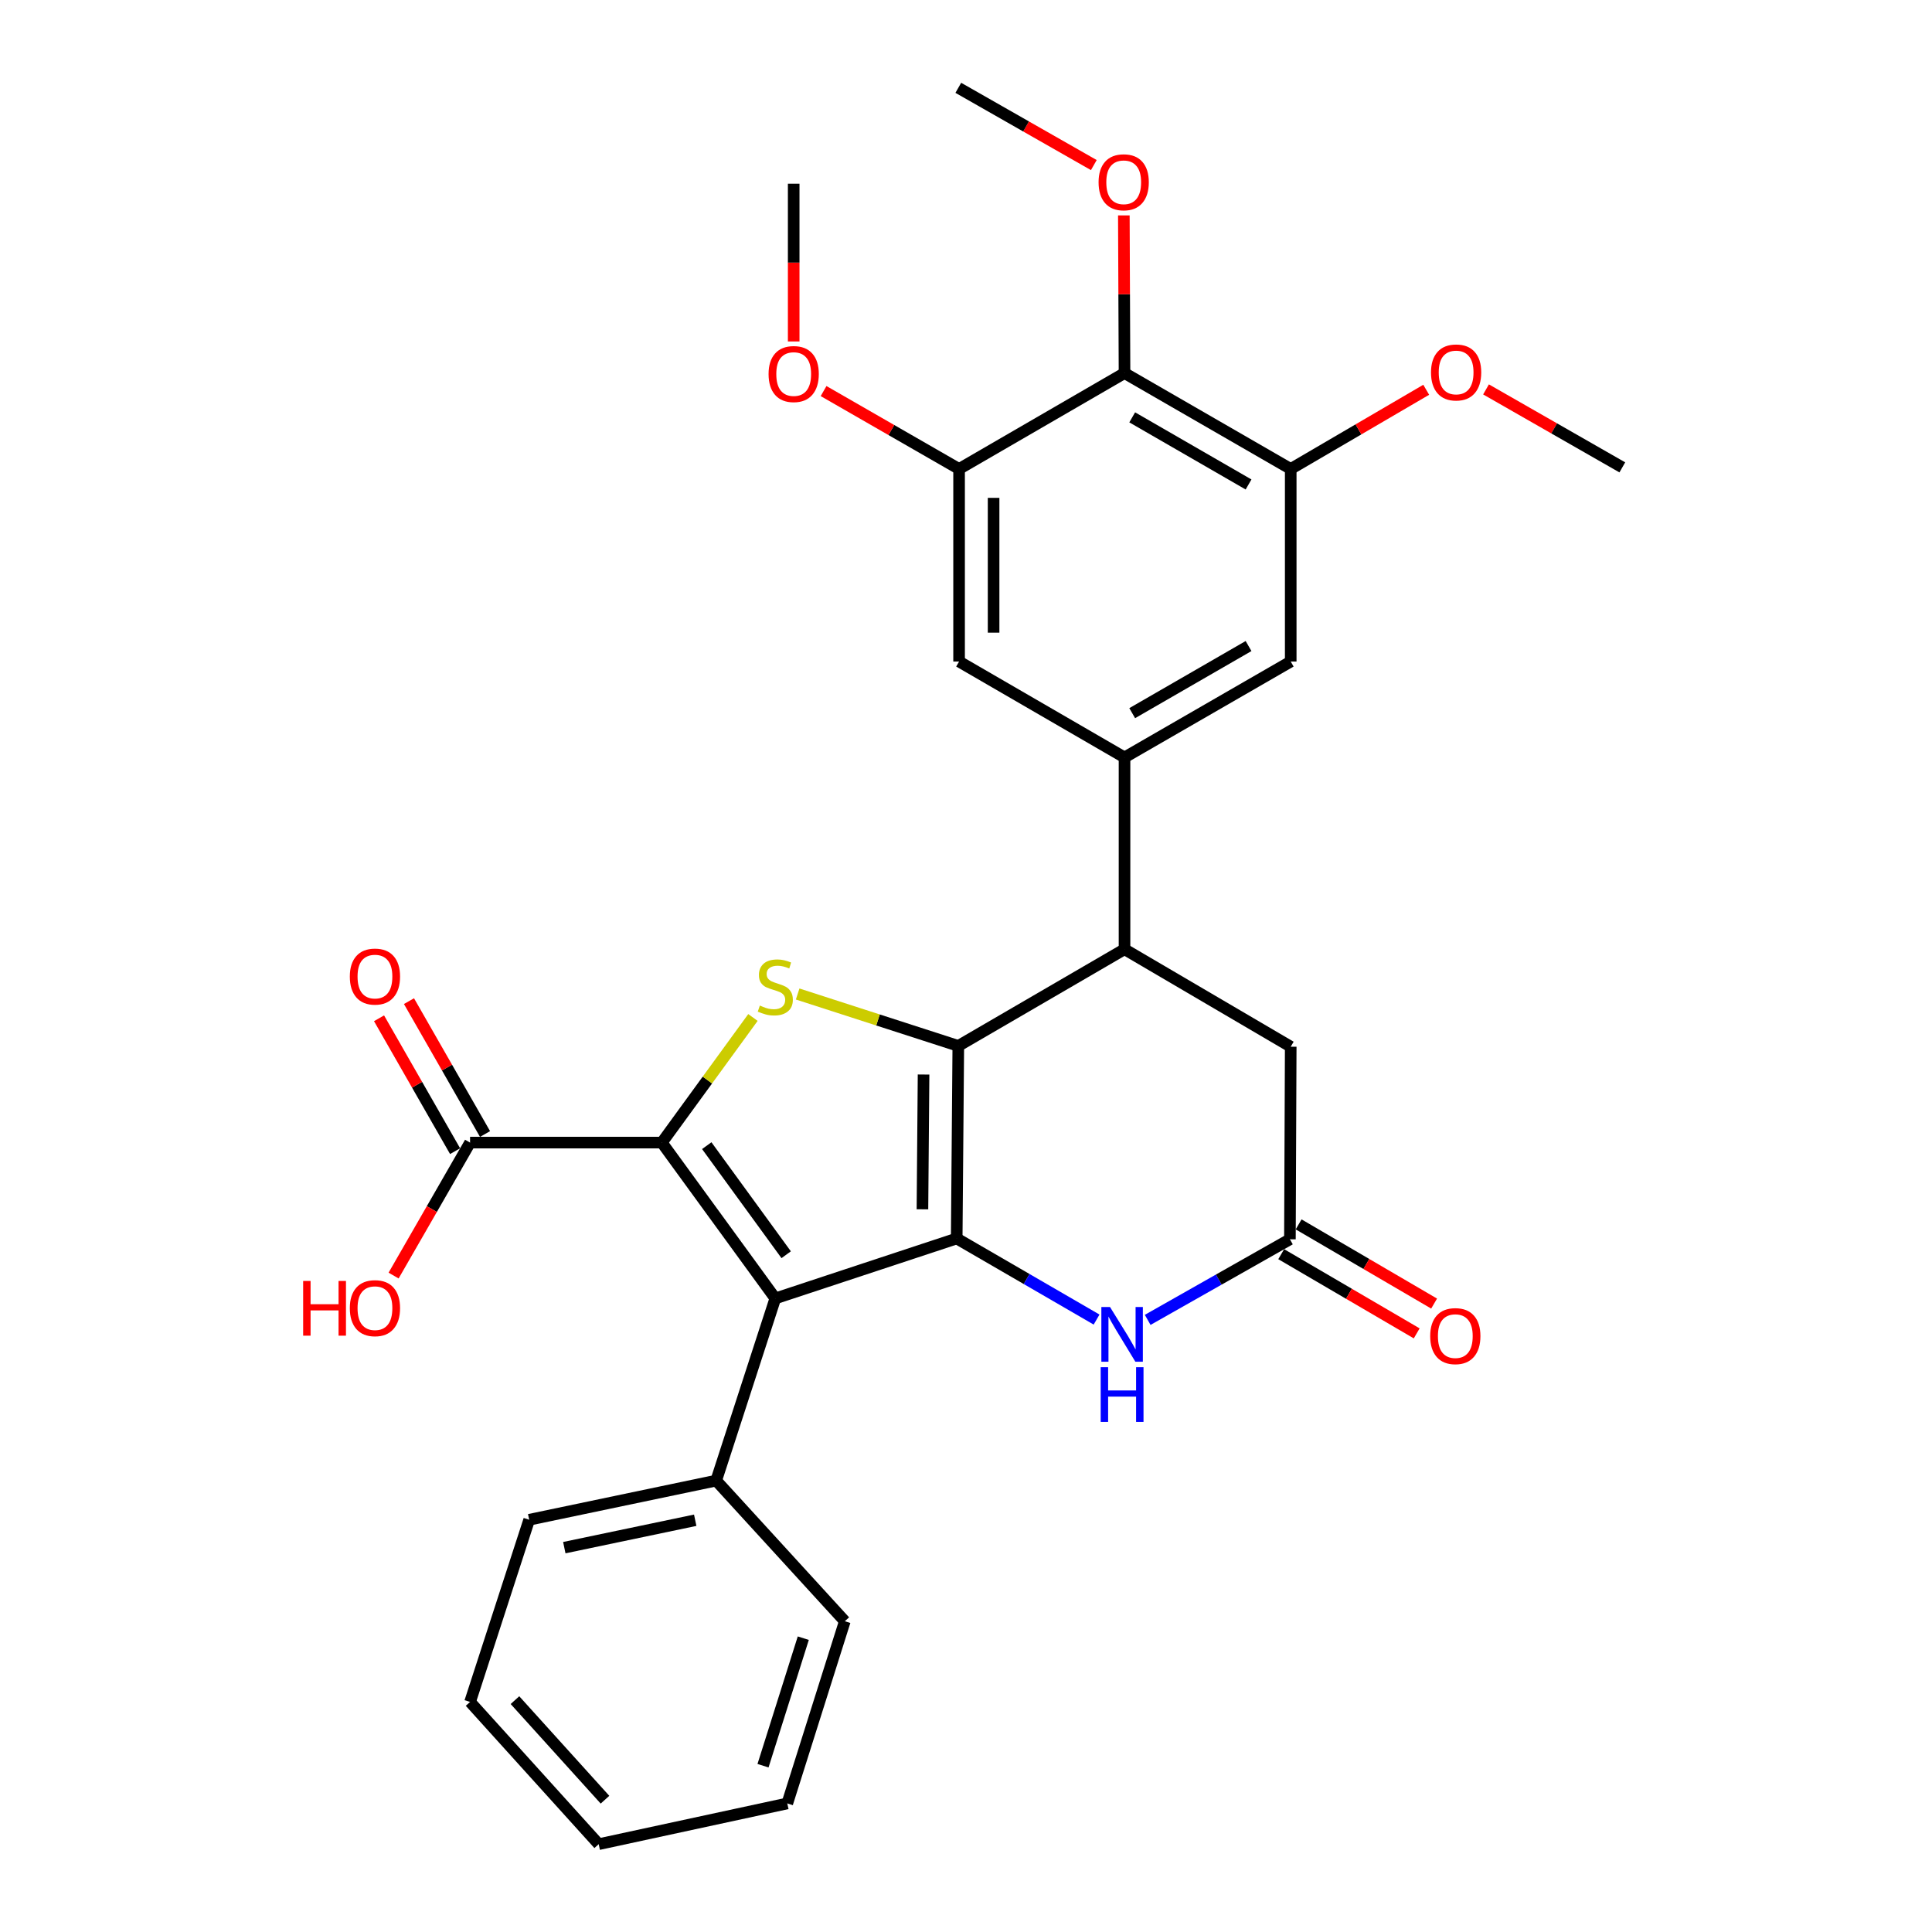 <?xml version='1.0' encoding='iso-8859-1'?>
<svg version='1.1' baseProfile='full'
              xmlns='http://www.w3.org/2000/svg'
                      xmlns:rdkit='http://www.rdkit.org/xml'
                      xmlns:xlink='http://www.w3.org/1999/xlink'
                  xml:space='preserve'
width='1000px' height='1000px' viewBox='0 0 1000 1000'>
<!-- END OF HEADER -->
<rect style='opacity:1.0;fill:#FFFFFF;stroke:none' width='1000' height='1000' x='0' y='0'> </rect>
<path class='bond-0' d='M 495.191,641.034 L 496.015,541.366' style='fill:none;fill-rule:evenodd;stroke:#000000;stroke-width:6px;stroke-linecap:butt;stroke-linejoin:miter;stroke-opacity:1' />
<path class='bond-0' d='M 477.455,625.936 L 478.032,556.168' style='fill:none;fill-rule:evenodd;stroke:#000000;stroke-width:6px;stroke-linecap:butt;stroke-linejoin:miter;stroke-opacity:1' />
<path class='bond-2' d='M 495.191,641.034 L 401.297,672.061' style='fill:none;fill-rule:evenodd;stroke:#000000;stroke-width:6px;stroke-linecap:butt;stroke-linejoin:miter;stroke-opacity:1' />
<path class='bond-4' d='M 495.191,641.034 L 531.388,662.019' style='fill:none;fill-rule:evenodd;stroke:#000000;stroke-width:6px;stroke-linecap:butt;stroke-linejoin:miter;stroke-opacity:1' />
<path class='bond-4' d='M 531.388,662.019 L 567.586,683.004' style='fill:none;fill-rule:evenodd;stroke:#0000FF;stroke-width:6px;stroke-linecap:butt;stroke-linejoin:miter;stroke-opacity:1' />
<path class='bond-3' d='M 496.015,541.366 L 454.44,527.93' style='fill:none;fill-rule:evenodd;stroke:#000000;stroke-width:6px;stroke-linecap:butt;stroke-linejoin:miter;stroke-opacity:1' />
<path class='bond-3' d='M 454.44,527.93 L 412.866,514.494' style='fill:none;fill-rule:evenodd;stroke:#CCCC00;stroke-width:6px;stroke-linecap:butt;stroke-linejoin:miter;stroke-opacity:1' />
<path class='bond-5' d='M 496.015,541.366 L 582.05,491.318' style='fill:none;fill-rule:evenodd;stroke:#000000;stroke-width:6px;stroke-linecap:butt;stroke-linejoin:miter;stroke-opacity:1' />
<path class='bond-1' d='M 342.568,591.403 L 401.297,672.061' style='fill:none;fill-rule:evenodd;stroke:#000000;stroke-width:6px;stroke-linecap:butt;stroke-linejoin:miter;stroke-opacity:1' />
<path class='bond-1' d='M 365.815,592.989 L 406.926,649.449' style='fill:none;fill-rule:evenodd;stroke:#000000;stroke-width:6px;stroke-linecap:butt;stroke-linejoin:miter;stroke-opacity:1' />
<path class='bond-8' d='M 342.568,591.403 L 243.306,591.403' style='fill:none;fill-rule:evenodd;stroke:#000000;stroke-width:6px;stroke-linecap:butt;stroke-linejoin:miter;stroke-opacity:1' />
<path class='bond-30' d='M 342.568,591.403 L 366.146,559.026' style='fill:none;fill-rule:evenodd;stroke:#000000;stroke-width:6px;stroke-linecap:butt;stroke-linejoin:miter;stroke-opacity:1' />
<path class='bond-30' d='M 366.146,559.026 L 389.723,526.649' style='fill:none;fill-rule:evenodd;stroke:#CCCC00;stroke-width:6px;stroke-linecap:butt;stroke-linejoin:miter;stroke-opacity:1' />
<path class='bond-15' d='M 401.297,672.061 L 370.697,766.351' style='fill:none;fill-rule:evenodd;stroke:#000000;stroke-width:6px;stroke-linecap:butt;stroke-linejoin:miter;stroke-opacity:1' />
<path class='bond-7' d='M 594.036,683.165 L 630.847,662.308' style='fill:none;fill-rule:evenodd;stroke:#0000FF;stroke-width:6px;stroke-linecap:butt;stroke-linejoin:miter;stroke-opacity:1' />
<path class='bond-7' d='M 630.847,662.308 L 667.659,641.451' style='fill:none;fill-rule:evenodd;stroke:#000000;stroke-width:6px;stroke-linecap:butt;stroke-linejoin:miter;stroke-opacity:1' />
<path class='bond-6' d='M 582.05,491.318 L 582.05,392.047' style='fill:none;fill-rule:evenodd;stroke:#000000;stroke-width:6px;stroke-linecap:butt;stroke-linejoin:miter;stroke-opacity:1' />
<path class='bond-31' d='M 582.05,491.318 L 668.075,541.772' style='fill:none;fill-rule:evenodd;stroke:#000000;stroke-width:6px;stroke-linecap:butt;stroke-linejoin:miter;stroke-opacity:1' />
<path class='bond-12' d='M 582.05,392.047 L 668.075,342.416' style='fill:none;fill-rule:evenodd;stroke:#000000;stroke-width:6px;stroke-linecap:butt;stroke-linejoin:miter;stroke-opacity:1' />
<path class='bond-12' d='M 586.029,369.132 L 646.246,334.39' style='fill:none;fill-rule:evenodd;stroke:#000000;stroke-width:6px;stroke-linecap:butt;stroke-linejoin:miter;stroke-opacity:1' />
<path class='bond-13' d='M 582.05,392.047 L 496.421,342.416' style='fill:none;fill-rule:evenodd;stroke:#000000;stroke-width:6px;stroke-linecap:butt;stroke-linejoin:miter;stroke-opacity:1' />
<path class='bond-14' d='M 667.659,641.451 L 668.075,541.772' style='fill:none;fill-rule:evenodd;stroke:#000000;stroke-width:6px;stroke-linecap:butt;stroke-linejoin:miter;stroke-opacity:1' />
<path class='bond-16' d='M 663.152,649.16 L 698.217,669.655' style='fill:none;fill-rule:evenodd;stroke:#000000;stroke-width:6px;stroke-linecap:butt;stroke-linejoin:miter;stroke-opacity:1' />
<path class='bond-16' d='M 698.217,669.655 L 733.282,690.151' style='fill:none;fill-rule:evenodd;stroke:#FF0000;stroke-width:6px;stroke-linecap:butt;stroke-linejoin:miter;stroke-opacity:1' />
<path class='bond-16' d='M 672.165,633.741 L 707.23,654.236' style='fill:none;fill-rule:evenodd;stroke:#000000;stroke-width:6px;stroke-linecap:butt;stroke-linejoin:miter;stroke-opacity:1' />
<path class='bond-16' d='M 707.23,654.236 L 742.294,674.731' style='fill:none;fill-rule:evenodd;stroke:#FF0000;stroke-width:6px;stroke-linecap:butt;stroke-linejoin:miter;stroke-opacity:1' />
<path class='bond-17' d='M 251.057,586.967 L 231.373,552.578' style='fill:none;fill-rule:evenodd;stroke:#000000;stroke-width:6px;stroke-linecap:butt;stroke-linejoin:miter;stroke-opacity:1' />
<path class='bond-17' d='M 231.373,552.578 L 211.689,518.189' style='fill:none;fill-rule:evenodd;stroke:#FF0000;stroke-width:6px;stroke-linecap:butt;stroke-linejoin:miter;stroke-opacity:1' />
<path class='bond-17' d='M 235.556,595.839 L 215.873,561.45' style='fill:none;fill-rule:evenodd;stroke:#000000;stroke-width:6px;stroke-linecap:butt;stroke-linejoin:miter;stroke-opacity:1' />
<path class='bond-17' d='M 215.873,561.45 L 196.189,527.062' style='fill:none;fill-rule:evenodd;stroke:#FF0000;stroke-width:6px;stroke-linecap:butt;stroke-linejoin:miter;stroke-opacity:1' />
<path class='bond-18' d='M 243.306,591.403 L 223.517,625.818' style='fill:none;fill-rule:evenodd;stroke:#000000;stroke-width:6px;stroke-linecap:butt;stroke-linejoin:miter;stroke-opacity:1' />
<path class='bond-18' d='M 223.517,625.818 L 203.727,660.233' style='fill:none;fill-rule:evenodd;stroke:#FF0000;stroke-width:6px;stroke-linecap:butt;stroke-linejoin:miter;stroke-opacity:1' />
<path class='bond-9' d='M 582.05,193.107 L 668.075,242.737' style='fill:none;fill-rule:evenodd;stroke:#000000;stroke-width:6px;stroke-linecap:butt;stroke-linejoin:miter;stroke-opacity:1' />
<path class='bond-9' d='M 586.029,216.021 L 646.246,250.763' style='fill:none;fill-rule:evenodd;stroke:#000000;stroke-width:6px;stroke-linecap:butt;stroke-linejoin:miter;stroke-opacity:1' />
<path class='bond-19' d='M 582.05,193.107 L 581.874,152.3' style='fill:none;fill-rule:evenodd;stroke:#000000;stroke-width:6px;stroke-linecap:butt;stroke-linejoin:miter;stroke-opacity:1' />
<path class='bond-19' d='M 581.874,152.3 L 581.698,111.493' style='fill:none;fill-rule:evenodd;stroke:#FF0000;stroke-width:6px;stroke-linecap:butt;stroke-linejoin:miter;stroke-opacity:1' />
<path class='bond-32' d='M 582.05,193.107 L 496.421,242.737' style='fill:none;fill-rule:evenodd;stroke:#000000;stroke-width:6px;stroke-linecap:butt;stroke-linejoin:miter;stroke-opacity:1' />
<path class='bond-10' d='M 668.075,242.737 L 668.075,342.416' style='fill:none;fill-rule:evenodd;stroke:#000000;stroke-width:6px;stroke-linecap:butt;stroke-linejoin:miter;stroke-opacity:1' />
<path class='bond-20' d='M 668.075,242.737 L 703.14,222.242' style='fill:none;fill-rule:evenodd;stroke:#000000;stroke-width:6px;stroke-linecap:butt;stroke-linejoin:miter;stroke-opacity:1' />
<path class='bond-20' d='M 703.14,222.242 L 738.205,201.747' style='fill:none;fill-rule:evenodd;stroke:#FF0000;stroke-width:6px;stroke-linecap:butt;stroke-linejoin:miter;stroke-opacity:1' />
<path class='bond-11' d='M 496.421,242.737 L 496.421,342.416' style='fill:none;fill-rule:evenodd;stroke:#000000;stroke-width:6px;stroke-linecap:butt;stroke-linejoin:miter;stroke-opacity:1' />
<path class='bond-11' d='M 514.281,257.689 L 514.281,327.464' style='fill:none;fill-rule:evenodd;stroke:#000000;stroke-width:6px;stroke-linecap:butt;stroke-linejoin:miter;stroke-opacity:1' />
<path class='bond-21' d='M 496.421,242.737 L 461.351,222.577' style='fill:none;fill-rule:evenodd;stroke:#000000;stroke-width:6px;stroke-linecap:butt;stroke-linejoin:miter;stroke-opacity:1' />
<path class='bond-21' d='M 461.351,222.577 L 426.281,202.416' style='fill:none;fill-rule:evenodd;stroke:#FF0000;stroke-width:6px;stroke-linecap:butt;stroke-linejoin:miter;stroke-opacity:1' />
<path class='bond-22' d='M 370.697,766.351 L 273.906,786.622' style='fill:none;fill-rule:evenodd;stroke:#000000;stroke-width:6px;stroke-linecap:butt;stroke-linejoin:miter;stroke-opacity:1' />
<path class='bond-22' d='M 359.84,786.873 L 292.086,801.062' style='fill:none;fill-rule:evenodd;stroke:#000000;stroke-width:6px;stroke-linecap:butt;stroke-linejoin:miter;stroke-opacity:1' />
<path class='bond-23' d='M 370.697,766.351 L 437.275,839.15' style='fill:none;fill-rule:evenodd;stroke:#000000;stroke-width:6px;stroke-linecap:butt;stroke-linejoin:miter;stroke-opacity:1' />
<path class='bond-24' d='M 566.16,85.446 L 531.087,65.45' style='fill:none;fill-rule:evenodd;stroke:#FF0000;stroke-width:6px;stroke-linecap:butt;stroke-linejoin:miter;stroke-opacity:1' />
<path class='bond-24' d='M 531.087,65.45 L 496.015,45.455' style='fill:none;fill-rule:evenodd;stroke:#000000;stroke-width:6px;stroke-linecap:butt;stroke-linejoin:miter;stroke-opacity:1' />
<path class='bond-26' d='M 769.162,201.554 L 804.436,221.734' style='fill:none;fill-rule:evenodd;stroke:#FF0000;stroke-width:6px;stroke-linecap:butt;stroke-linejoin:miter;stroke-opacity:1' />
<path class='bond-26' d='M 804.436,221.734 L 839.709,241.914' style='fill:none;fill-rule:evenodd;stroke:#000000;stroke-width:6px;stroke-linecap:butt;stroke-linejoin:miter;stroke-opacity:1' />
<path class='bond-25' d='M 410.813,176.742 L 410.813,135.914' style='fill:none;fill-rule:evenodd;stroke:#FF0000;stroke-width:6px;stroke-linecap:butt;stroke-linejoin:miter;stroke-opacity:1' />
<path class='bond-25' d='M 410.813,135.914 L 410.813,95.085' style='fill:none;fill-rule:evenodd;stroke:#000000;stroke-width:6px;stroke-linecap:butt;stroke-linejoin:miter;stroke-opacity:1' />
<path class='bond-28' d='M 273.906,786.622 L 243.306,880.923' style='fill:none;fill-rule:evenodd;stroke:#000000;stroke-width:6px;stroke-linecap:butt;stroke-linejoin:miter;stroke-opacity:1' />
<path class='bond-27' d='M 437.275,839.15 L 407.499,933.451' style='fill:none;fill-rule:evenodd;stroke:#000000;stroke-width:6px;stroke-linecap:butt;stroke-linejoin:miter;stroke-opacity:1' />
<path class='bond-27' d='M 415.778,847.918 L 394.934,913.928' style='fill:none;fill-rule:evenodd;stroke:#000000;stroke-width:6px;stroke-linecap:butt;stroke-linejoin:miter;stroke-opacity:1' />
<path class='bond-29' d='M 407.499,933.451 L 309.884,954.545' style='fill:none;fill-rule:evenodd;stroke:#000000;stroke-width:6px;stroke-linecap:butt;stroke-linejoin:miter;stroke-opacity:1' />
<path class='bond-33' d='M 243.306,880.923 L 309.884,954.545' style='fill:none;fill-rule:evenodd;stroke:#000000;stroke-width:6px;stroke-linecap:butt;stroke-linejoin:miter;stroke-opacity:1' />
<path class='bond-33' d='M 266.54,879.987 L 313.144,931.523' style='fill:none;fill-rule:evenodd;stroke:#000000;stroke-width:6px;stroke-linecap:butt;stroke-linejoin:miter;stroke-opacity:1' />
<path  class='atom-4' d='M 393.297 520.476
Q 393.617 520.596, 394.937 521.156
Q 396.257 521.716, 397.697 522.076
Q 399.177 522.396, 400.617 522.396
Q 403.297 522.396, 404.857 521.116
Q 406.417 519.796, 406.417 517.516
Q 406.417 515.956, 405.617 514.996
Q 404.857 514.036, 403.657 513.516
Q 402.457 512.996, 400.457 512.396
Q 397.937 511.636, 396.417 510.916
Q 394.937 510.196, 393.857 508.676
Q 392.817 507.156, 392.817 504.596
Q 392.817 501.036, 395.217 498.836
Q 397.657 496.636, 402.457 496.636
Q 405.737 496.636, 409.457 498.196
L 408.537 501.276
Q 405.137 499.876, 402.577 499.876
Q 399.817 499.876, 398.297 501.036
Q 396.777 502.156, 396.817 504.116
Q 396.817 505.636, 397.577 506.556
Q 398.377 507.476, 399.497 507.996
Q 400.657 508.516, 402.577 509.116
Q 405.137 509.916, 406.657 510.716
Q 408.177 511.516, 409.257 513.156
Q 410.377 514.756, 410.377 517.516
Q 410.377 521.436, 407.737 523.556
Q 405.137 525.636, 400.777 525.636
Q 398.257 525.636, 396.337 525.076
Q 394.457 524.556, 392.217 523.636
L 393.297 520.476
' fill='#CCCC00'/>
<path  class='atom-5' d='M 574.54 676.505
L 583.82 691.505
Q 584.74 692.985, 586.22 695.665
Q 587.7 698.345, 587.78 698.505
L 587.78 676.505
L 591.54 676.505
L 591.54 704.825
L 587.66 704.825
L 577.7 688.425
Q 576.54 686.505, 575.3 684.305
Q 574.1 682.105, 573.74 681.425
L 573.74 704.825
L 570.06 704.825
L 570.06 676.505
L 574.54 676.505
' fill='#0000FF'/>
<path  class='atom-5' d='M 569.72 707.657
L 573.56 707.657
L 573.56 719.697
L 588.04 719.697
L 588.04 707.657
L 591.88 707.657
L 591.88 735.977
L 588.04 735.977
L 588.04 722.897
L 573.56 722.897
L 573.56 735.977
L 569.72 735.977
L 569.72 707.657
' fill='#0000FF'/>
<path  class='atom-17' d='M 740.267 691.568
Q 740.267 684.768, 743.627 680.968
Q 746.987 677.168, 753.267 677.168
Q 759.547 677.168, 762.907 680.968
Q 766.267 684.768, 766.267 691.568
Q 766.267 698.448, 762.867 702.368
Q 759.467 706.248, 753.267 706.248
Q 747.027 706.248, 743.627 702.368
Q 740.267 698.488, 740.267 691.568
M 753.267 703.048
Q 757.587 703.048, 759.907 700.168
Q 762.267 697.248, 762.267 691.568
Q 762.267 686.008, 759.907 683.208
Q 757.587 680.368, 753.267 680.368
Q 748.947 680.368, 746.587 683.168
Q 744.267 685.968, 744.267 691.568
Q 744.267 697.288, 746.587 700.168
Q 748.947 703.048, 753.267 703.048
' fill='#FF0000'/>
<path  class='atom-18' d='M 181.072 505.468
Q 181.072 498.668, 184.432 494.868
Q 187.792 491.068, 194.072 491.068
Q 200.352 491.068, 203.712 494.868
Q 207.072 498.668, 207.072 505.468
Q 207.072 512.348, 203.672 516.268
Q 200.272 520.148, 194.072 520.148
Q 187.832 520.148, 184.432 516.268
Q 181.072 512.388, 181.072 505.468
M 194.072 516.948
Q 198.392 516.948, 200.712 514.068
Q 203.072 511.148, 203.072 505.468
Q 203.072 499.908, 200.712 497.108
Q 198.392 494.268, 194.072 494.268
Q 189.752 494.268, 187.392 497.068
Q 185.072 499.868, 185.072 505.468
Q 185.072 511.188, 187.392 514.068
Q 189.752 516.948, 194.072 516.948
' fill='#FF0000'/>
<path  class='atom-19' d='M 156.912 663.022
L 160.752 663.022
L 160.752 675.062
L 175.232 675.062
L 175.232 663.022
L 179.072 663.022
L 179.072 691.342
L 175.232 691.342
L 175.232 678.262
L 160.752 678.262
L 160.752 691.342
L 156.912 691.342
L 156.912 663.022
' fill='#FF0000'/>
<path  class='atom-19' d='M 181.072 677.102
Q 181.072 670.302, 184.432 666.502
Q 187.792 662.702, 194.072 662.702
Q 200.352 662.702, 203.712 666.502
Q 207.072 670.302, 207.072 677.102
Q 207.072 683.982, 203.672 687.902
Q 200.272 691.782, 194.072 691.782
Q 187.832 691.782, 184.432 687.902
Q 181.072 684.022, 181.072 677.102
M 194.072 688.582
Q 198.392 688.582, 200.712 685.702
Q 203.072 682.782, 203.072 677.102
Q 203.072 671.542, 200.712 668.742
Q 198.392 665.902, 194.072 665.902
Q 189.752 665.902, 187.392 668.702
Q 185.072 671.502, 185.072 677.102
Q 185.072 682.822, 187.392 685.702
Q 189.752 688.582, 194.072 688.582
' fill='#FF0000'/>
<path  class='atom-20' d='M 568.623 94.342
Q 568.623 87.542, 571.983 83.742
Q 575.343 79.942, 581.623 79.942
Q 587.903 79.942, 591.263 83.742
Q 594.623 87.542, 594.623 94.342
Q 594.623 101.222, 591.223 105.142
Q 587.823 109.022, 581.623 109.022
Q 575.383 109.022, 571.983 105.142
Q 568.623 101.262, 568.623 94.342
M 581.623 105.822
Q 585.943 105.822, 588.263 102.942
Q 590.623 100.022, 590.623 94.342
Q 590.623 88.782, 588.263 85.982
Q 585.943 83.142, 581.623 83.142
Q 577.303 83.142, 574.943 85.942
Q 572.623 88.742, 572.623 94.342
Q 572.623 100.062, 574.943 102.942
Q 577.303 105.822, 581.623 105.822
' fill='#FF0000'/>
<path  class='atom-21' d='M 740.684 192.78
Q 740.684 185.98, 744.044 182.18
Q 747.404 178.38, 753.684 178.38
Q 759.964 178.38, 763.324 182.18
Q 766.684 185.98, 766.684 192.78
Q 766.684 199.66, 763.284 203.58
Q 759.884 207.46, 753.684 207.46
Q 747.444 207.46, 744.044 203.58
Q 740.684 199.7, 740.684 192.78
M 753.684 204.26
Q 758.004 204.26, 760.324 201.38
Q 762.684 198.46, 762.684 192.78
Q 762.684 187.22, 760.324 184.42
Q 758.004 181.58, 753.684 181.58
Q 749.364 181.58, 747.004 184.38
Q 744.684 187.18, 744.684 192.78
Q 744.684 198.5, 747.004 201.38
Q 749.364 204.26, 753.684 204.26
' fill='#FF0000'/>
<path  class='atom-22' d='M 397.813 193.603
Q 397.813 186.803, 401.173 183.003
Q 404.533 179.203, 410.813 179.203
Q 417.093 179.203, 420.453 183.003
Q 423.813 186.803, 423.813 193.603
Q 423.813 200.483, 420.413 204.403
Q 417.013 208.283, 410.813 208.283
Q 404.573 208.283, 401.173 204.403
Q 397.813 200.523, 397.813 193.603
M 410.813 205.083
Q 415.133 205.083, 417.453 202.203
Q 419.813 199.283, 419.813 193.603
Q 419.813 188.043, 417.453 185.243
Q 415.133 182.403, 410.813 182.403
Q 406.493 182.403, 404.133 185.203
Q 401.813 188.003, 401.813 193.603
Q 401.813 199.323, 404.133 202.203
Q 406.493 205.083, 410.813 205.083
' fill='#FF0000'/>
</svg>

